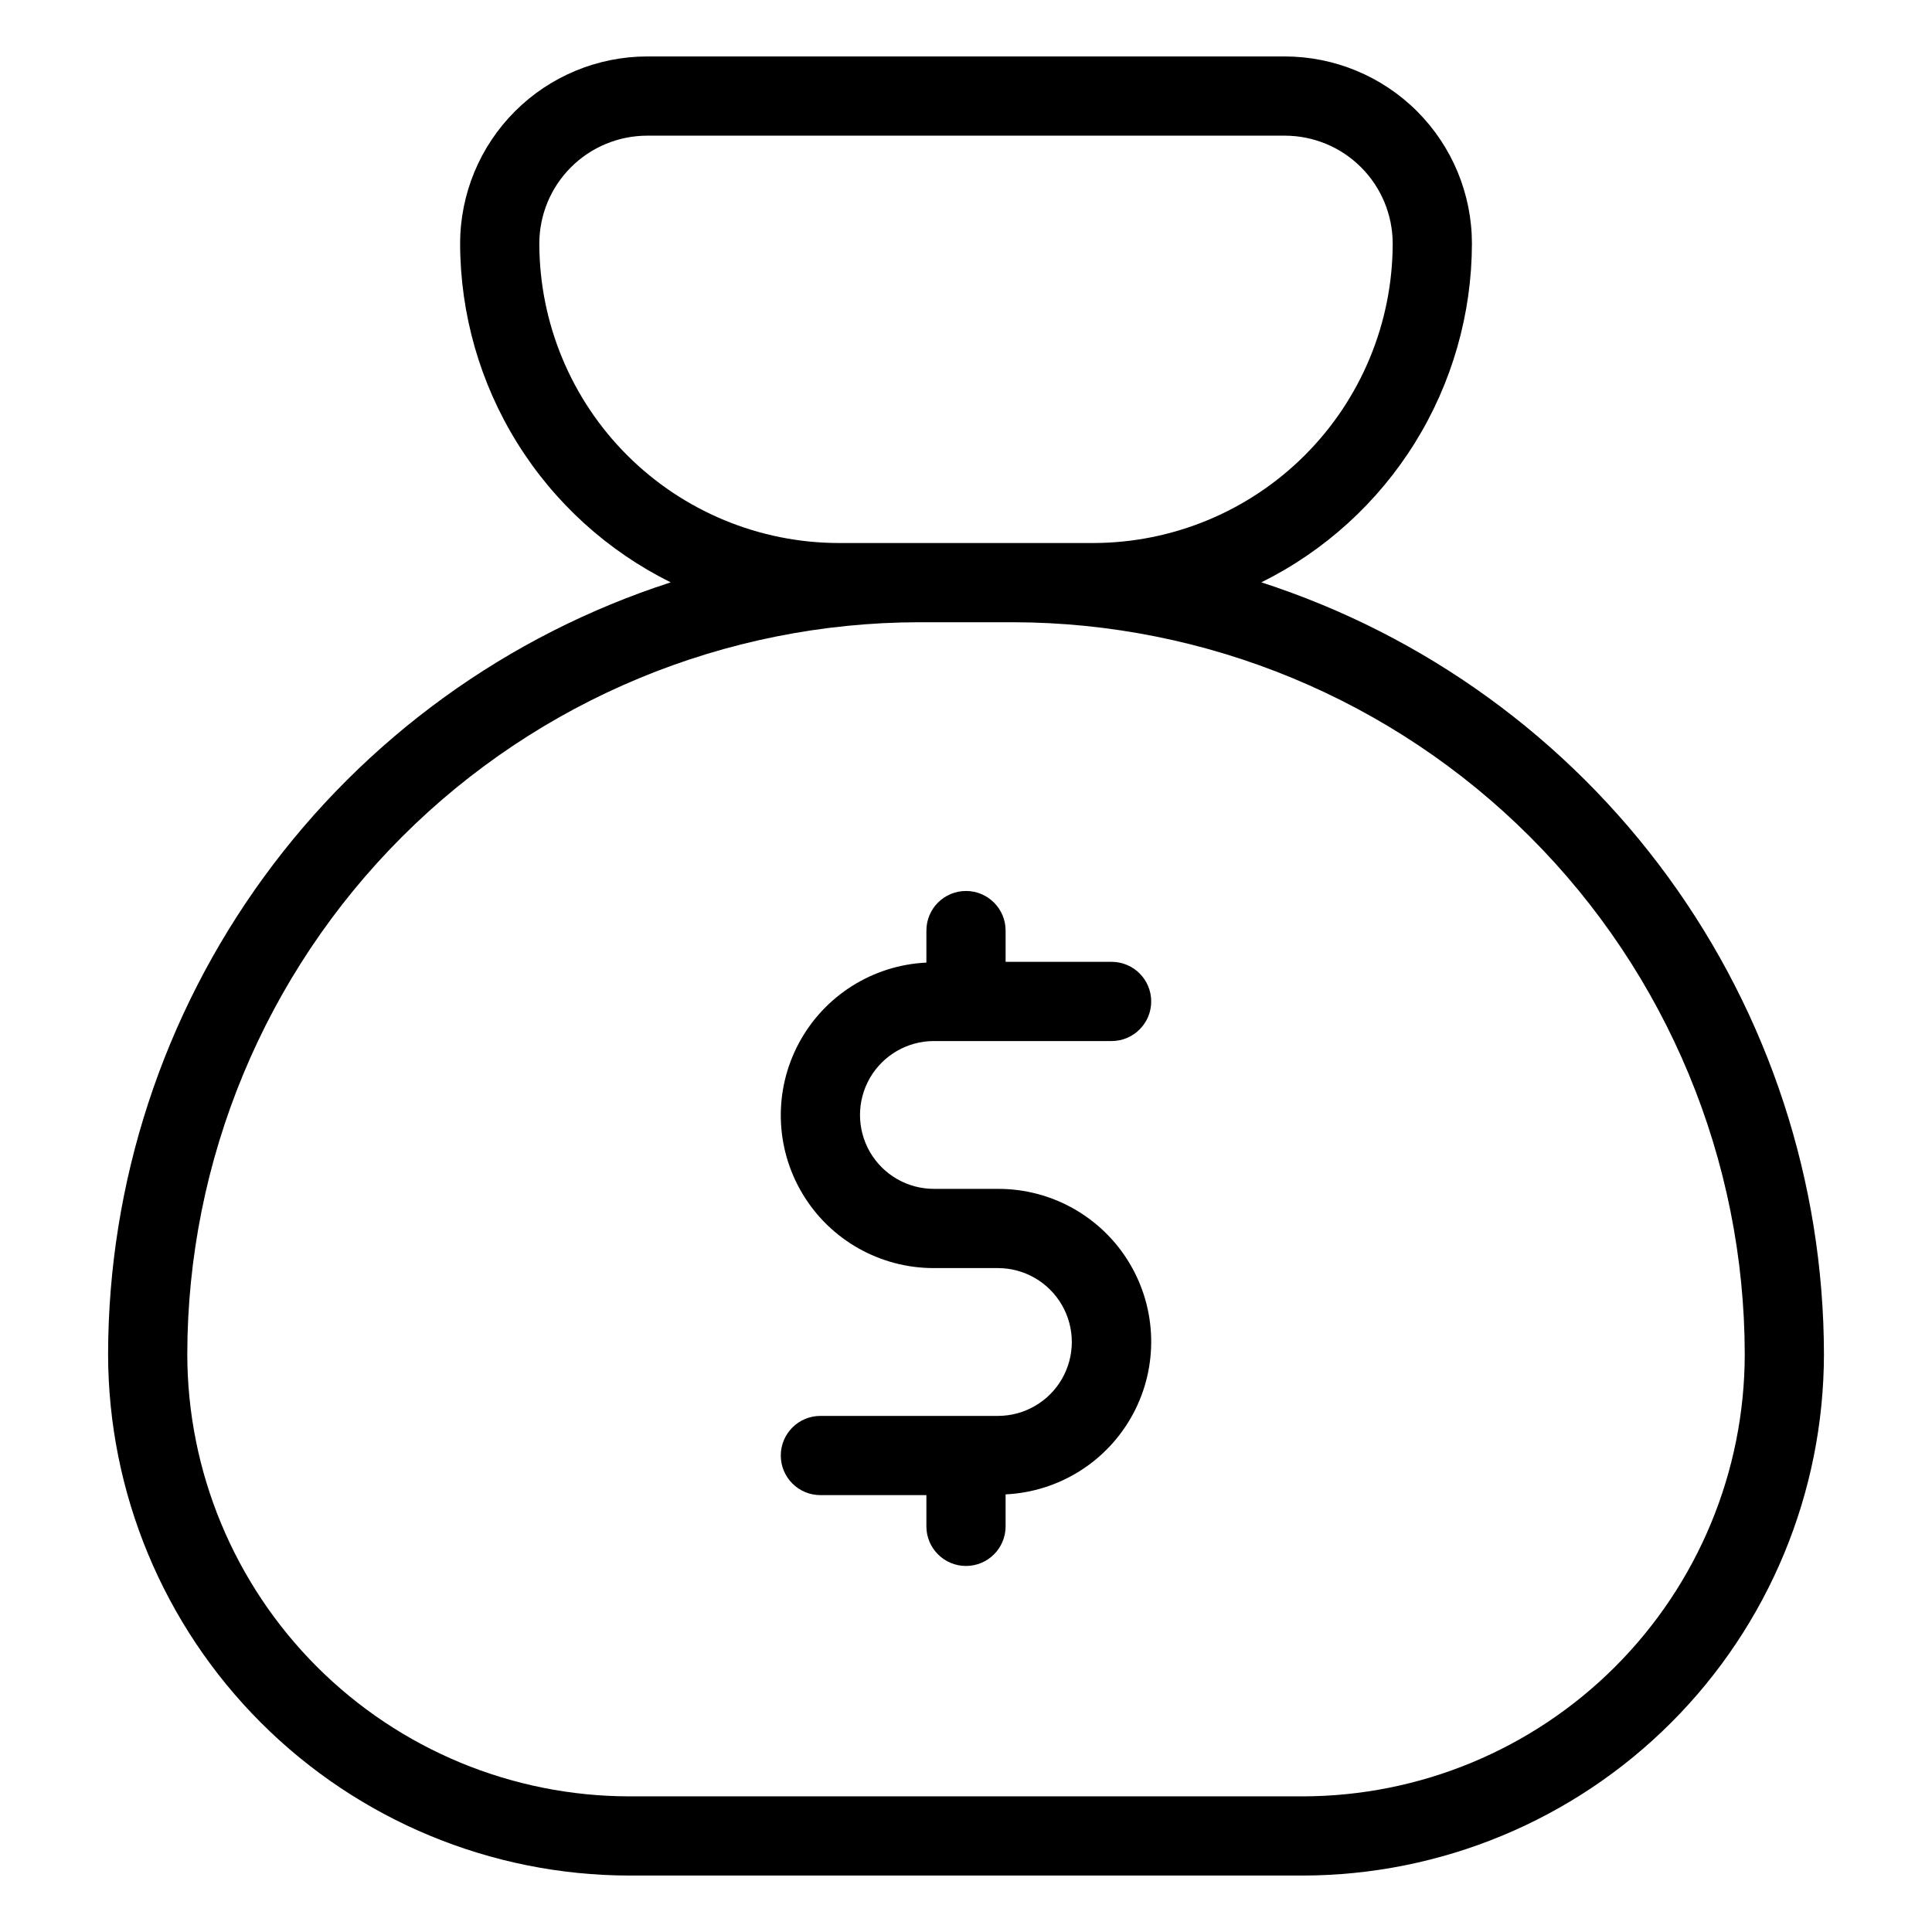 <?xml version="1.0" encoding="UTF-8"?>
<!-- Uploaded to: SVG Repo, www.svgrepo.com, Generator: SVG Repo Mixer Tools -->
<svg fill="#000000" width="800px" height="800px" version="1.1" viewBox="144 144 512 512" xmlns="http://www.w3.org/2000/svg">
 <g>
  <path d="m310.78 641.04h178.44c36.625-0.043 71.738-14.609 97.637-40.508 25.898-25.895 40.465-61.008 40.508-97.633-0.062-45.477-14.527-89.762-41.312-126.51-26.785-36.75-64.52-64.074-107.79-78.059 16.738-8.293 30.828-21.094 40.688-36.957 9.859-15.863 15.098-34.164 15.125-52.844-0.016-13.141-5.242-25.742-14.535-35.035-9.293-9.289-21.895-14.52-35.035-14.535h-169c-13.141 0.016-25.738 5.246-35.031 14.535-9.293 9.293-14.523 21.895-14.535 35.035 0.023 18.68 5.262 36.98 15.121 52.844 9.859 15.863 23.949 28.664 40.688 36.957-43.273 13.984-81.008 41.309-107.79 78.059-26.785 36.75-41.246 81.035-41.312 126.51 0.043 36.625 14.609 71.738 40.508 97.633 25.898 25.898 61.012 40.465 97.637 40.508zm55.52-353.13v-0.004c-21.047-0.023-41.223-8.395-56.102-23.273-14.879-14.879-23.25-35.055-23.273-56.102 0.008-7.574 3.019-14.84 8.379-20.199 5.356-5.356 12.621-8.371 20.195-8.379h169c7.578 0.008 14.84 3.023 20.199 8.379 5.356 5.359 8.371 12.625 8.379 20.199-0.023 21.047-8.395 41.223-23.277 56.102-14.879 14.879-35.055 23.25-56.102 23.273h-67.402zm21.332 20.992h24.742v-0.004c51.434 0.059 100.75 20.516 137.12 56.887 36.367 36.371 56.828 85.684 56.883 137.12-0.035 31.059-12.387 60.836-34.352 82.797-21.961 21.965-51.738 34.316-82.801 34.352h-178.44c-31.059-0.035-60.836-12.387-82.801-34.352-21.961-21.961-34.316-51.738-34.352-82.797 0.059-51.434 20.516-100.75 56.887-137.12 36.367-36.371 85.68-56.828 137.11-56.887z"/>
  <path d="m408.5 519.23h-47.086c-5.797 0-10.496 4.699-10.496 10.496s4.699 10.496 10.496 10.496h28.09v8.277c0 5.797 4.699 10.496 10.496 10.496s10.496-4.699 10.496-10.496v-8.48 0.004c14.234-0.676 27.066-8.781 33.793-21.348 6.727-12.562 6.352-27.738-0.984-39.957-7.336-12.219-20.551-19.684-34.805-19.656h-17.004c-6.996 0-13.465-3.731-16.965-9.793-3.496-6.059-3.496-13.527 0-19.586 3.5-6.062 9.969-9.797 16.965-9.797h47.09c5.797 0 10.496-4.699 10.496-10.496s-4.699-10.496-10.496-10.496h-28.09v-8.281c0-5.797-4.699-10.496-10.496-10.496s-10.496 4.699-10.496 10.496v8.484c-14.238 0.676-27.07 8.781-33.793 21.344-6.727 12.566-6.352 27.738 0.984 39.957 7.332 12.219 20.551 19.684 34.801 19.656h17.004c6.988 0.016 13.438 3.754 16.926 9.809s3.488 13.508 0 19.562c-3.488 6.051-9.938 9.789-16.926 9.805z"/>
 </g>
</svg>